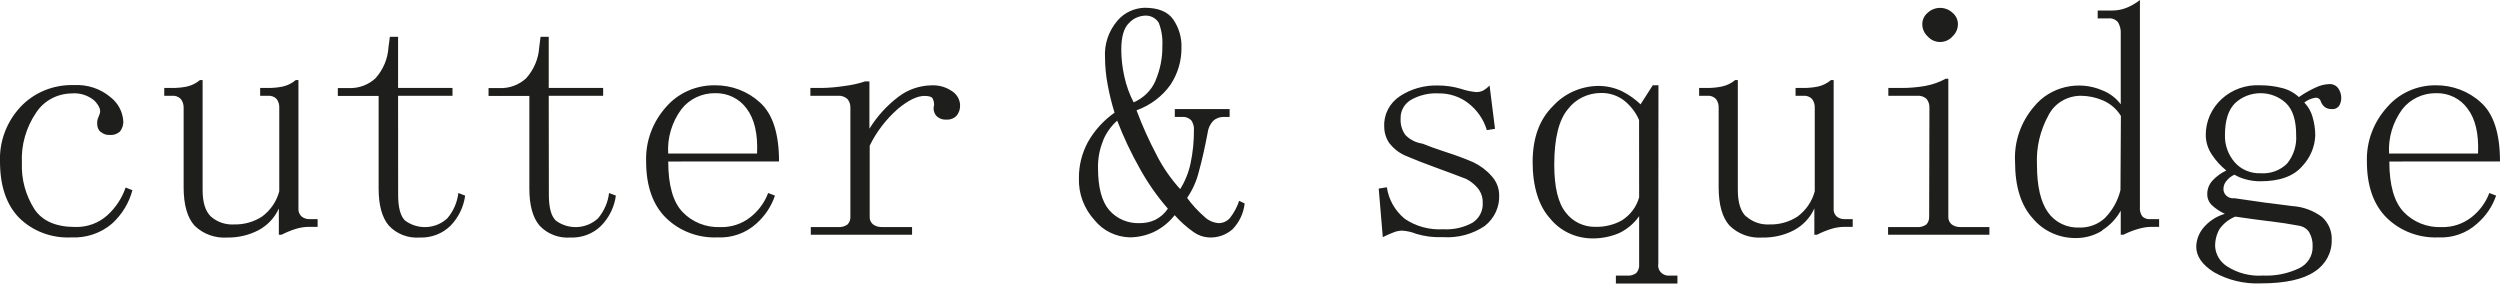 <svg width="194" height="22" viewBox="0 0 194 22" fill="none" xmlns="http://www.w3.org/2000/svg">
<path d="M194 12.528C194 10.352 193.504 8.829 192.511 7.944C191.568 7.081 190.31 6.605 189.007 6.618C188.29 6.614 187.581 6.763 186.932 7.055C186.283 7.346 185.71 7.773 185.254 8.303C184.19 9.47 183.624 10.979 183.671 12.528C183.671 14.431 184.184 15.889 185.212 16.905C185.728 17.411 186.35 17.808 187.036 18.069C187.723 18.331 188.459 18.451 189.197 18.423C189.75 18.452 190.304 18.372 190.824 18.188C191.344 18.005 191.819 17.721 192.221 17.355C192.905 16.767 193.414 16.017 193.699 15.179L193.171 14.977C192.896 15.713 192.418 16.363 191.788 16.859C191.13 17.375 190.3 17.647 189.45 17.623C188.904 17.643 188.361 17.549 187.857 17.347C187.353 17.145 186.9 16.84 186.531 16.454C185.787 15.675 185.412 14.365 185.412 12.533L194 12.528ZM185.391 11.916C185.319 10.693 185.68 9.482 186.415 8.48C186.72 8.086 187.119 7.768 187.578 7.55C188.036 7.333 188.543 7.223 189.054 7.23C189.531 7.22 190.003 7.325 190.427 7.534C190.851 7.744 191.214 8.052 191.482 8.43C192.094 9.229 192.363 10.388 192.295 11.916H185.391ZM176.102 17.163C176.941 17.264 177.686 17.38 178.409 17.517C178.57 17.543 178.723 17.602 178.859 17.689C178.994 17.776 179.109 17.89 179.195 18.023C179.389 18.365 179.48 18.752 179.459 19.141C179.469 19.489 179.375 19.832 179.188 20.129C179.001 20.427 178.729 20.667 178.403 20.821C177.538 21.233 176.577 21.427 175.611 21.383C174.624 21.452 173.64 21.2 172.819 20.669C172.555 20.501 172.334 20.276 172.174 20.013C172.014 19.75 171.919 19.455 171.896 19.151C171.879 18.672 171.996 18.197 172.234 17.775C172.536 17.347 172.961 17.011 173.458 16.809C174.366 16.945 175.237 17.062 176.097 17.168L176.102 17.163ZM175.891 15.741C175.147 15.64 174.308 15.518 173.395 15.382C173.279 15.398 173.161 15.388 173.051 15.353C172.94 15.318 172.839 15.258 172.757 15.179C172.674 15.1 172.612 15.003 172.575 14.897C172.538 14.791 172.528 14.678 172.545 14.567C172.564 14.383 172.637 14.207 172.756 14.061C172.92 13.842 173.14 13.668 173.395 13.555C173.658 13.713 173.945 13.832 174.244 13.909C174.624 14.018 175.02 14.071 175.416 14.066C176.904 14.066 177.981 13.677 178.657 12.892C179.278 12.234 179.635 11.386 179.665 10.499C179.662 10.017 179.591 9.537 179.454 9.072C179.338 8.655 179.119 8.272 178.815 7.954C179.046 7.773 179.32 7.65 179.612 7.595C179.661 7.582 179.712 7.578 179.762 7.584C179.813 7.59 179.861 7.605 179.905 7.629C179.95 7.653 179.988 7.685 180.02 7.724C180.051 7.762 180.074 7.806 180.087 7.853C180.145 8.033 180.257 8.193 180.409 8.313C180.563 8.418 180.748 8.471 180.937 8.465C181.05 8.477 181.164 8.46 181.267 8.414C181.371 8.369 181.459 8.297 181.523 8.207C181.637 8.004 181.692 7.775 181.681 7.544C181.672 7.311 181.599 7.084 181.47 6.886C181.393 6.766 181.283 6.668 181.151 6.605C181.02 6.541 180.872 6.514 180.726 6.527C180.375 6.544 180.032 6.63 179.718 6.78C179.253 6.992 178.809 7.244 178.393 7.534C178.025 7.189 177.567 6.945 177.068 6.826C176.531 6.688 175.977 6.618 175.421 6.618C174.872 6.586 174.322 6.663 173.805 6.843C173.289 7.024 172.816 7.304 172.417 7.667C172.018 8.03 171.701 8.468 171.486 8.954C171.271 9.439 171.163 9.962 171.167 10.489C171.171 11.029 171.338 11.556 171.648 12.007C171.951 12.467 172.327 12.88 172.761 13.231C172.362 13.419 172.003 13.678 171.706 13.995C171.429 14.287 171.278 14.669 171.284 15.063C171.28 15.223 171.311 15.383 171.373 15.531C171.436 15.68 171.529 15.815 171.648 15.928C171.941 16.199 172.278 16.423 172.645 16.591C171.977 16.79 171.387 17.18 170.956 17.709C170.627 18.119 170.442 18.619 170.428 19.136C170.428 19.885 170.888 20.548 171.806 21.125C172.898 21.743 174.154 22.043 175.421 21.99C177.332 21.99 178.731 21.681 179.617 21.074C180.034 20.805 180.374 20.439 180.606 20.012C180.837 19.584 180.953 19.107 180.942 18.625C180.958 18.295 180.899 17.965 180.771 17.657C180.642 17.35 180.447 17.073 180.198 16.844C179.528 16.34 178.715 16.042 177.865 15.989C177.295 15.923 176.641 15.837 175.896 15.736L175.891 15.741ZM173.453 7.994C173.98 7.505 174.685 7.231 175.419 7.231C176.153 7.231 176.858 7.505 177.385 7.994C177.92 8.504 178.185 9.335 178.182 10.489C178.235 11.275 177.99 12.054 177.49 12.68C177.226 12.947 176.904 13.153 176.546 13.286C176.188 13.418 175.804 13.472 175.421 13.444C175.038 13.459 174.655 13.389 174.305 13.239C173.954 13.089 173.644 12.863 173.4 12.579C172.9 11.99 172.636 11.248 172.656 10.489C172.656 9.335 172.925 8.506 173.453 7.994ZM163.134 17.866C163.738 17.483 164.232 16.961 164.57 16.348V18.215H164.776C165.152 18.023 165.549 17.869 165.958 17.755C166.273 17.662 166.6 17.611 166.929 17.603H167.547V17.006H166.85C166.741 17.014 166.632 17 166.53 16.965C166.427 16.93 166.333 16.875 166.254 16.804C166.1 16.596 166.031 16.343 166.058 16.09V0C165.74 0.253 165.384 0.459 165.003 0.612C164.667 0.743 164.309 0.812 163.947 0.815H162.781V1.427H163.615C163.755 1.413 163.898 1.433 164.028 1.486C164.158 1.539 164.272 1.623 164.359 1.73C164.52 2.006 164.593 2.321 164.57 2.636V8.096C164.211 7.608 163.712 7.23 163.134 7.008C162.236 6.621 161.228 6.533 160.272 6.759C159.315 6.984 158.465 7.51 157.857 8.253C156.816 9.457 156.285 10.992 156.368 12.553C156.368 14.486 156.833 15.954 157.751 16.955C158.146 17.429 158.647 17.811 159.218 18.074C159.788 18.336 160.412 18.473 161.044 18.473C161.777 18.485 162.498 18.288 163.113 17.907L163.134 17.866ZM164.549 14.749C164.352 15.567 163.932 16.32 163.33 16.93C163.068 17.17 162.759 17.358 162.421 17.483C162.083 17.608 161.723 17.668 161.361 17.659C160.881 17.679 160.404 17.579 159.975 17.37C159.547 17.161 159.183 16.849 158.917 16.465C158.351 15.668 158.068 14.439 158.068 12.776C158.004 11.44 158.316 10.112 158.97 8.931C159.202 8.477 159.562 8.095 160.011 7.83C160.459 7.565 160.977 7.427 161.504 7.433C162.089 7.44 162.665 7.565 163.198 7.797C163.778 8.049 164.261 8.468 164.581 8.996L164.549 14.749ZM149.597 0.982C149.461 1.093 149.352 1.231 149.279 1.386C149.205 1.542 149.167 1.711 149.169 1.882C149.17 2.06 149.208 2.236 149.282 2.4C149.355 2.563 149.462 2.711 149.597 2.833C149.714 2.967 149.86 3.074 150.025 3.147C150.19 3.22 150.37 3.259 150.552 3.259C150.734 3.259 150.913 3.22 151.078 3.147C151.243 3.074 151.39 2.967 151.507 2.833C151.641 2.711 151.748 2.563 151.822 2.4C151.895 2.236 151.934 2.06 151.935 1.882C151.936 1.711 151.899 1.542 151.825 1.386C151.751 1.231 151.643 1.093 151.507 0.982C151.251 0.745 150.908 0.612 150.552 0.612C150.196 0.612 149.853 0.745 149.597 0.982ZM149.702 16.804C149.718 17.026 149.643 17.246 149.491 17.416C149.279 17.571 149.013 17.643 148.747 17.618H146.514V18.215H154.378V17.618H152.146C151.898 17.631 151.653 17.559 151.454 17.416C151.363 17.341 151.292 17.247 151.246 17.14C151.2 17.034 151.181 16.918 151.191 16.804V6.112H150.979C150.488 6.381 149.952 6.569 149.396 6.669C148.801 6.774 148.196 6.826 147.591 6.826H146.535V7.433H148.768C148.904 7.418 149.042 7.434 149.171 7.479C149.3 7.524 149.417 7.596 149.512 7.691C149.658 7.881 149.733 8.113 149.723 8.349L149.702 16.804ZM135.494 16.804C135.067 16.394 134.855 15.711 134.855 14.749V6.213H134.65C134.349 6.466 133.985 6.64 133.594 6.719C133.224 6.793 132.847 6.829 132.47 6.826H131.852V7.433H132.475C132.603 7.42 132.733 7.436 132.854 7.481C132.974 7.526 133.081 7.598 133.166 7.691C133.309 7.886 133.38 8.121 133.367 8.359V14.527C133.367 15.898 133.652 16.89 134.217 17.512C134.545 17.835 134.944 18.085 135.384 18.245C135.825 18.404 136.297 18.468 136.766 18.433C137.618 18.45 138.46 18.255 139.21 17.866C139.918 17.487 140.475 16.892 140.793 16.176V18.215H140.999C141.36 18.03 141.738 17.876 142.128 17.755C142.46 17.655 142.805 17.604 143.152 17.603H143.77V17.006H143.173C142.94 17.017 142.711 16.945 142.529 16.804C142.444 16.725 142.379 16.63 142.337 16.524C142.296 16.418 142.281 16.304 142.292 16.191V6.213H142.086C141.794 6.461 141.442 6.635 141.062 6.719C140.691 6.793 140.312 6.829 139.933 6.826H139.336V7.433H139.933C140.061 7.42 140.191 7.436 140.311 7.481C140.432 7.526 140.539 7.598 140.624 7.691C140.765 7.887 140.835 8.121 140.825 8.359V14.845C140.621 15.62 140.153 16.308 139.495 16.799C138.857 17.22 138.095 17.436 137.32 17.416C136.991 17.436 136.662 17.391 136.351 17.285C136.041 17.179 135.757 17.014 135.515 16.799L135.494 16.804ZM128.696 6.618H128.253L127.308 8.096C126.887 7.692 126.404 7.351 125.878 7.084C125.269 6.792 124.594 6.65 123.914 6.669C123.267 6.693 122.631 6.843 122.047 7.111C121.462 7.379 120.941 7.759 120.515 8.227C119.46 9.264 118.932 10.712 118.932 12.579C118.932 14.446 119.391 15.979 120.31 16.981C120.688 17.442 121.168 17.817 121.715 18.08C122.263 18.342 122.864 18.485 123.476 18.499C124.226 18.519 124.971 18.377 125.656 18.084C126.277 17.781 126.808 17.332 127.197 16.778V20.487C127.211 20.611 127.199 20.737 127.161 20.857C127.124 20.977 127.063 21.088 126.981 21.185C126.768 21.341 126.502 21.413 126.237 21.388H125.392V22H130.169V21.388H129.578C129.45 21.401 129.321 21.386 129.201 21.342C129.08 21.299 128.973 21.229 128.886 21.139C128.799 21.048 128.736 20.939 128.701 20.821C128.666 20.702 128.661 20.578 128.686 20.457L128.696 6.618ZM127.197 15.311C126.994 16.041 126.522 16.676 125.867 17.097C125.24 17.446 124.523 17.621 123.798 17.603C123.353 17.609 122.914 17.512 122.516 17.321C122.118 17.13 121.774 16.85 121.513 16.505C120.911 15.766 120.61 14.527 120.61 12.776C120.61 10.752 120.964 9.315 121.666 8.475C121.957 8.088 122.34 7.772 122.783 7.553C123.226 7.334 123.717 7.218 124.215 7.215C124.869 7.198 125.508 7.402 126.02 7.792C126.534 8.199 126.937 8.72 127.192 9.31L127.197 15.311ZM107.838 11.132C108.188 11.587 108.666 11.938 109.215 12.143C109.854 12.417 110.598 12.705 111.448 13.014C112.298 13.322 113.079 13.616 113.786 13.889C114.11 14.059 114.398 14.286 114.636 14.557C114.925 14.888 115.075 15.31 115.058 15.741C115.077 16.042 115.014 16.342 114.875 16.613C114.736 16.884 114.526 17.115 114.266 17.284C113.572 17.663 112.778 17.839 111.981 17.79C110.921 17.854 109.87 17.567 109.004 16.976C108.248 16.35 107.756 15.481 107.621 14.532L106.988 14.633L107.305 18.402C107.584 18.266 107.833 18.149 108.102 18.048C108.319 17.954 108.554 17.902 108.793 17.896C109.177 17.919 109.553 18.005 109.907 18.149C110.578 18.349 111.279 18.434 111.981 18.402C113.133 18.478 114.278 18.171 115.222 17.532C115.591 17.24 115.884 16.869 116.077 16.449C116.27 16.029 116.359 15.572 116.335 15.114C116.326 14.578 116.118 14.064 115.749 13.662C115.354 13.211 114.865 12.844 114.314 12.584C113.638 12.294 112.948 12.037 112.245 11.815C111.501 11.572 110.878 11.349 110.387 11.147C109.877 11.074 109.408 10.836 109.057 10.474C108.788 10.097 108.658 9.644 108.688 9.189C108.678 8.903 108.746 8.62 108.886 8.368C109.026 8.116 109.232 7.904 109.485 7.752C110.141 7.379 110.898 7.203 111.659 7.246C112.49 7.239 113.298 7.509 113.944 8.01C114.636 8.548 115.137 9.278 115.38 10.099L116.013 9.998L115.591 6.633C115.439 6.796 115.261 6.935 115.063 7.043C114.898 7.115 114.717 7.149 114.535 7.144C114.136 7.106 113.742 7.021 113.364 6.891C112.78 6.717 112.171 6.63 111.559 6.633C110.52 6.608 109.499 6.896 108.64 7.458C108.242 7.719 107.921 8.073 107.707 8.487C107.492 8.9 107.392 9.36 107.416 9.821C107.414 10.297 107.563 10.763 107.843 11.157L107.838 11.132ZM89.671 6.264C89.347 7.01 88.74 7.611 87.972 7.944C87.645 7.315 87.404 6.648 87.254 5.96C87.097 5.274 87.016 4.574 87.011 3.871C87.011 2.859 87.212 2.155 87.618 1.781C87.912 1.459 88.324 1.258 88.769 1.219C88.998 1.191 89.231 1.229 89.437 1.329C89.643 1.43 89.813 1.587 89.925 1.781C90.139 2.344 90.233 2.943 90.199 3.542C90.216 4.468 90.037 5.387 89.671 6.244V6.264ZM85.607 10.879C85.85 10.302 86.221 9.784 86.695 9.361C87.185 10.637 87.77 11.879 88.447 13.075C89.058 14.184 89.788 15.228 90.627 16.191C90.386 16.557 90.049 16.855 89.65 17.057C89.279 17.231 88.871 17.319 88.457 17.315C88.005 17.335 87.554 17.255 87.14 17.079C86.726 16.903 86.36 16.637 86.072 16.303C85.495 15.628 85.206 14.54 85.206 13.039C85.189 12.309 85.325 11.582 85.607 10.904V10.879ZM89.777 12.073C89.173 10.935 88.644 9.762 88.194 8.561C89.266 8.176 90.189 7.481 90.832 6.573C91.404 5.706 91.699 4.698 91.682 3.673C91.705 2.91 91.484 2.158 91.049 1.518C90.627 0.907 89.882 0.602 88.816 0.602C88.409 0.615 88.01 0.712 87.645 0.886C87.281 1.061 86.96 1.309 86.705 1.614C86.023 2.416 85.682 3.435 85.75 4.468C85.753 5.184 85.823 5.899 85.961 6.603C86.093 7.326 86.27 8.04 86.489 8.743C85.629 9.351 84.92 10.133 84.415 11.035C83.95 11.902 83.713 12.864 83.723 13.838C83.687 15.034 84.124 16.198 84.948 17.097C85.27 17.494 85.68 17.819 86.148 18.047C86.616 18.275 87.13 18.402 87.655 18.418C88.298 18.416 88.932 18.277 89.513 18.013C90.16 17.704 90.723 17.253 91.154 16.697C91.594 17.194 92.094 17.639 92.643 18.023C92.984 18.264 93.391 18.405 93.814 18.428C94.155 18.444 94.495 18.394 94.815 18.28C95.134 18.166 95.426 17.991 95.672 17.765C96.187 17.215 96.507 16.522 96.585 15.787L96.158 15.584C96.005 16.049 95.773 16.487 95.472 16.88C95.366 17.015 95.229 17.124 95.071 17.2C94.914 17.275 94.74 17.315 94.564 17.315C94.141 17.281 93.745 17.101 93.45 16.809C92.952 16.373 92.506 15.886 92.12 15.357C92.543 14.737 92.85 14.053 93.028 13.333C93.271 12.452 93.503 11.43 93.714 10.297C93.755 9.956 93.904 9.637 94.142 9.381C94.254 9.277 94.388 9.196 94.534 9.143C94.68 9.09 94.835 9.066 94.991 9.072H95.419V8.465H91.165V9.072H91.693C91.829 9.058 91.967 9.074 92.096 9.118C92.225 9.163 92.342 9.236 92.437 9.33C92.595 9.555 92.67 9.824 92.648 10.094C92.655 10.966 92.567 11.836 92.384 12.69C92.237 13.39 91.965 14.061 91.582 14.673C90.866 13.886 90.26 13.014 89.777 12.078V12.073ZM67.467 6.315H67.135C66.621 6.486 66.091 6.605 65.551 6.669C64.958 6.763 64.358 6.816 63.757 6.826H62.886V7.433H64.997C65.137 7.419 65.279 7.434 65.412 7.479C65.546 7.524 65.667 7.596 65.768 7.691C65.92 7.878 65.998 8.111 65.989 8.349V16.804C65.998 16.914 65.983 17.026 65.946 17.131C65.909 17.236 65.85 17.333 65.773 17.416C65.561 17.571 65.295 17.643 65.029 17.618H62.918V18.215H70.776V17.618H68.444C68.195 17.631 67.951 17.559 67.752 17.416C67.661 17.341 67.589 17.247 67.543 17.14C67.498 17.034 67.479 16.918 67.488 16.804V11.304C68.014 10.227 68.754 9.259 69.668 8.455C70.481 7.777 71.172 7.443 71.742 7.443C72.096 7.443 72.307 7.514 72.376 7.65C72.454 7.808 72.492 7.982 72.486 8.156C72.444 8.295 72.436 8.44 72.463 8.582C72.491 8.724 72.553 8.857 72.645 8.971C72.743 9.078 72.867 9.162 73.005 9.216C73.144 9.269 73.293 9.291 73.442 9.28C73.59 9.29 73.74 9.268 73.878 9.214C74.016 9.161 74.139 9.078 74.239 8.971C74.425 8.738 74.518 8.449 74.503 8.156C74.496 7.944 74.437 7.736 74.33 7.55C74.224 7.363 74.073 7.204 73.89 7.084C73.415 6.75 72.832 6.587 72.244 6.623C71.336 6.647 70.461 6.95 69.747 7.489C68.831 8.178 68.058 9.026 67.467 9.988V6.315ZM60.453 12.528C60.453 10.352 59.957 8.829 58.964 7.944C58.022 7.08 56.764 6.604 55.46 6.618C54.74 6.612 54.027 6.76 53.374 7.051C52.721 7.343 52.145 7.771 51.686 8.303C50.637 9.476 50.085 10.984 50.14 12.528C50.14 14.431 50.652 15.889 51.676 16.905C52.192 17.411 52.814 17.808 53.5 18.069C54.186 18.331 54.922 18.451 55.66 18.423C56.215 18.451 56.769 18.371 57.29 18.188C57.81 18.004 58.287 17.721 58.69 17.355C59.36 16.762 59.858 16.012 60.136 15.179L59.608 14.977C59.334 15.713 58.856 16.363 58.225 16.859C57.568 17.377 56.738 17.649 55.887 17.623C55.342 17.643 54.798 17.549 54.294 17.347C53.79 17.145 53.338 16.84 52.969 16.454C52.224 15.675 51.855 14.365 51.855 12.533L60.453 12.528ZM51.85 11.916C51.775 10.693 52.136 9.481 52.874 8.48C53.178 8.085 53.576 7.766 54.035 7.549C54.494 7.331 55.001 7.222 55.513 7.23C55.989 7.222 56.461 7.327 56.885 7.536C57.308 7.746 57.671 8.053 57.941 8.43C58.547 9.229 58.817 10.388 58.748 11.916H51.85ZM42.582 7.433H46.804V6.826H42.582V2.854H41.948L41.843 3.668C41.789 4.554 41.433 5.399 40.83 6.072C40.557 6.327 40.233 6.527 39.877 6.658C39.522 6.79 39.142 6.85 38.761 6.836H37.911V7.443H41.078V14.633C41.078 15.933 41.342 16.89 41.874 17.512C42.172 17.831 42.541 18.08 42.955 18.239C43.369 18.399 43.815 18.465 44.26 18.433C44.704 18.451 45.146 18.379 45.558 18.221C45.971 18.064 46.343 17.823 46.651 17.517C47.278 16.872 47.677 16.054 47.791 15.179L47.263 14.977C47.18 15.694 46.885 16.373 46.413 16.935C45.981 17.345 45.408 17.588 44.801 17.62C44.194 17.652 43.596 17.469 43.12 17.107C42.767 16.758 42.592 16.095 42.592 15.129L42.582 7.433ZM30.891 7.433H35.114V6.826H30.891V2.854H30.253L30.147 3.668C30.095 4.554 29.741 5.398 29.139 6.072C28.865 6.327 28.54 6.526 28.183 6.658C27.827 6.789 27.446 6.85 27.065 6.836H26.215V7.443H29.382V14.633C29.382 15.933 29.646 16.89 30.179 17.512C30.477 17.831 30.847 18.08 31.262 18.24C31.677 18.4 32.124 18.466 32.57 18.433C33.013 18.449 33.455 18.376 33.867 18.218C34.278 18.061 34.651 17.822 34.961 17.517C35.584 16.871 35.981 16.053 36.095 15.179L35.567 14.977C35.486 15.694 35.191 16.374 34.718 16.935C34.286 17.345 33.712 17.588 33.105 17.62C32.498 17.652 31.9 17.469 31.424 17.107C31.071 16.758 30.896 16.095 30.896 15.129L30.891 7.433ZM16.361 16.799C15.934 16.389 15.723 15.706 15.723 14.744V6.213H15.517C15.225 6.462 14.873 6.636 14.493 6.719C14.121 6.793 13.743 6.829 13.363 6.826H12.746V7.433H13.342C13.471 7.42 13.602 7.436 13.723 7.481C13.844 7.526 13.952 7.598 14.039 7.691C14.183 7.886 14.257 8.12 14.25 8.359V14.527C14.25 15.898 14.535 16.89 15.1 17.512C15.429 17.834 15.828 18.084 16.268 18.243C16.708 18.402 17.18 18.467 17.649 18.433C18.488 18.444 19.317 18.249 20.056 17.866C20.764 17.487 21.321 16.892 21.639 16.176V18.215H21.845C22.207 18.031 22.585 17.877 22.974 17.755C23.306 17.655 23.651 17.604 23.998 17.603H24.648V17.006H24.051C23.818 17.017 23.588 16.945 23.407 16.804C23.321 16.725 23.254 16.63 23.212 16.524C23.169 16.418 23.151 16.305 23.159 16.191V6.213H22.953C22.661 6.461 22.309 6.635 21.929 6.719C21.558 6.793 21.179 6.829 20.8 6.826H20.188V7.433H20.779C20.908 7.42 21.038 7.436 21.16 7.481C21.281 7.526 21.389 7.598 21.475 7.691C21.614 7.887 21.683 8.122 21.671 8.359V14.845C21.468 15.62 21.002 16.307 20.346 16.799C19.705 17.219 18.942 17.435 18.166 17.416C17.837 17.436 17.508 17.391 17.197 17.285C16.887 17.179 16.603 17.014 16.361 16.799ZM7.811 10.221C7.901 10.306 8.008 10.373 8.126 10.416C8.244 10.46 8.371 10.479 8.497 10.474C8.641 10.486 8.786 10.47 8.923 10.427C9.06 10.383 9.186 10.313 9.294 10.221C9.498 9.977 9.595 9.667 9.563 9.356C9.535 8.999 9.431 8.652 9.257 8.336C9.082 8.02 8.842 7.742 8.55 7.519C7.773 6.873 6.763 6.544 5.737 6.603C4.957 6.578 4.181 6.717 3.463 7.011C2.745 7.304 2.103 7.746 1.583 8.303C0.509 9.464 -0.058 10.977 -0 12.528C-0 14.431 0.496 15.889 1.488 16.905C2.009 17.419 2.639 17.821 3.336 18.082C4.032 18.344 4.779 18.46 5.526 18.423C6.687 18.481 7.825 18.097 8.692 17.355C9.465 16.65 10.013 15.75 10.276 14.759L9.748 14.552C9.471 15.368 8.987 16.105 8.339 16.697C8.006 17 7.614 17.237 7.186 17.394C6.757 17.552 6.301 17.626 5.842 17.613C4.354 17.613 3.293 17.158 2.676 16.237C1.988 15.16 1.648 13.912 1.699 12.649C1.629 11.262 2.019 9.89 2.813 8.728C3.102 8.285 3.501 7.919 3.974 7.661C4.448 7.403 4.981 7.262 5.526 7.251C5.851 7.219 6.179 7.252 6.49 7.349C6.801 7.446 7.087 7.603 7.331 7.812C7.684 8.187 7.827 8.511 7.753 8.779C7.709 8.918 7.656 9.055 7.595 9.189C7.548 9.319 7.531 9.456 7.542 9.593C7.537 9.716 7.558 9.838 7.604 9.952C7.651 10.066 7.721 10.169 7.811 10.256" fill="#1E1E1C"/>
</svg>
